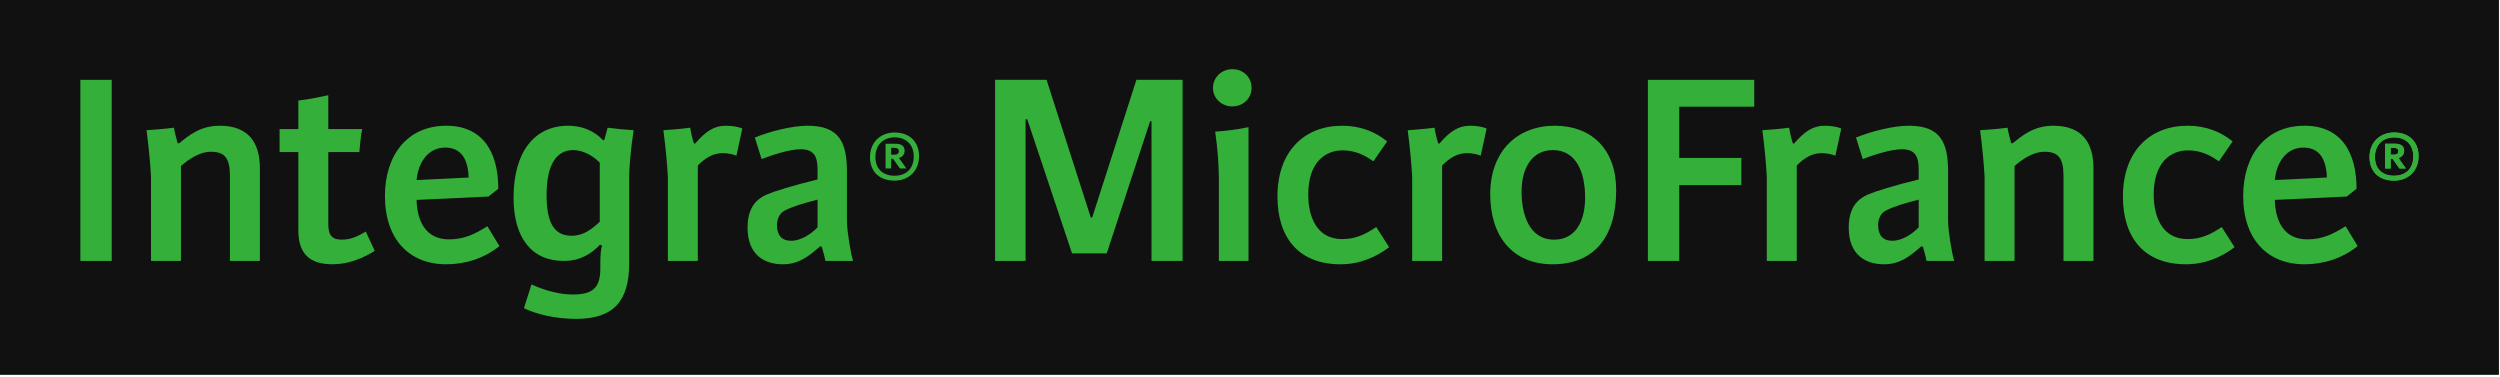<?xml version="1.0" encoding="UTF-8" standalone="no"?>
<!DOCTYPE svg PUBLIC "-//W3C//DTD SVG 1.1//EN" "http://www.w3.org/Graphics/SVG/1.1/DTD/svg11.dtd">
<svg width="100%" height="100%" viewBox="0 0 1002 151" version="1.1" xmlns="http://www.w3.org/2000/svg" xmlns:xlink="http://www.w3.org/1999/xlink" xml:space="preserve" xmlns:serif="http://www.serif.com/" style="fill-rule:evenodd;clip-rule:evenodd;stroke-linejoin:round;stroke-miterlimit:2;">
    <g transform="matrix(0.212,0,0,0.212,-0.424,-0.379)">
        <rect x="2" y="1.788" width="4724.41" height="708.658" style="fill:rgb(17,17,17);"/>
        <rect x="153.937" y="152.713" width="59.267" height="342.375" style="fill:rgb(51,175,58);"/>
        <path d="M287.488,495.087L344.112,495.087L344.112,315.696C357.338,304.058 378.508,288.713 400.729,288.713C427.192,288.713 436.721,300.879 436.721,334.75L436.721,495.087L493.338,495.087L493.338,319.933C493.338,270.188 470.583,239.496 417.662,239.496C381.15,239.496 359.988,256.962 340.408,272.838L337.758,272.304C335.117,262.25 332.471,253.254 330.879,243.204C310.242,245.854 294.9,246.908 279.025,247.967C283.788,283.946 286.429,315.696 287.488,336.333L287.488,495.087Z" style="fill:rgb(51,175,58);fill-rule:nonzero;"/>
        <path d="M693.567,439.525C677.158,449.579 663.933,454.867 648.058,454.867C630.071,454.867 622.658,446.929 622.658,425.767L622.658,289.237L681.4,289.237C682.458,279.183 684.042,256.962 686.687,245.854L622.658,245.854L622.658,181.821C603.075,186.054 584.562,189.758 566.042,191.875L566.042,245.854L530.583,245.854L530.583,289.237L566.042,289.237L566.042,437.408C566.042,481.325 587.204,501.433 630.596,501.433C661.817,501.433 689.337,489.267 710.5,476.038L693.567,439.525Z" style="fill:rgb(51,175,58);fill-rule:nonzero;"/>
        <path d="M789.554,342.154C793.262,305.117 813.9,280.775 843.533,280.775C873.692,280.775 886.925,302.471 887.983,337.392L789.554,342.154ZM850.938,454.342C806.488,454.342 790.612,419.412 789.554,379.725L925.554,373.379L944.067,358.563C944.067,288.179 913.913,239.496 845.65,239.496C772.092,239.496 729.758,295.058 729.758,372.321C729.758,453.808 775.267,501.433 845.65,501.433C882.162,501.433 917.083,490.321 946.192,467.042L923.437,429.471C900.679,443.758 880.046,454.342 850.938,454.342Z" style="fill:rgb(51,175,58);"/>
        <path d="M1076.11,239.496C1012.6,239.496 972.919,288.713 972.919,375.496C972.919,451.692 1007.32,495.087 1067.64,495.087C1099.38,495.087 1119.5,481.858 1136.43,464.396L1140.14,465.988C1138.02,472.858 1136.96,485.033 1136.96,499.85L1136.96,509.371C1136.96,545.358 1123.2,558.583 1085.1,558.583C1061.29,558.583 1033.24,551.704 1006.79,539.537L992.498,584.517C1018.42,596.687 1053.36,604.625 1091.45,604.625C1162.36,604.625 1191.47,570.758 1191.47,499.85L1191.47,335.808C1191.99,315.696 1194.11,286.062 1199.93,247.967C1182.46,246.908 1166.59,245.321 1150.71,243.204C1148.6,252.733 1146.49,258.546 1144.37,266.483L1142.26,267.017C1125.32,249.025 1102.57,239.496 1076.11,239.496ZM1135.9,421.004C1120.56,435.288 1105.21,447.462 1082.46,447.462C1047.53,447.462 1035.36,419.412 1035.36,370.204C1035.36,314.113 1053.36,285.537 1085.63,285.537C1103.63,285.537 1122.67,295.592 1135.9,309.35L1135.9,421.004Z" style="fill:rgb(51,175,58);"/>
        <path d="M1405.4,244.788C1398.52,241.612 1386.35,239.496 1374.17,239.496C1351.95,239.496 1336.08,250.083 1315.97,273.363L1313.85,272.838C1310.68,262.783 1308.03,251.142 1306.97,243.204C1286.33,245.854 1272.05,246.908 1256.17,247.967C1260.94,283.946 1263.58,315.696 1264.64,336.333L1264.64,495.087L1321.26,495.087L1321.26,314.638C1336.08,299.821 1350.36,291.358 1368.35,291.358C1377.36,291.358 1386.35,292.942 1394.29,296.117L1405.4,244.788Z" style="fill:rgb(51,175,58);fill-rule:nonzero;"/>
        <path d="M1614.82,495.087C1610.07,480.8 1603.18,436.875 1603.18,419.412L1603.18,326.279C1603.18,271.246 1588.89,239.496 1529.1,239.496C1498.94,239.496 1458.19,250.083 1429.08,261.725L1441.79,302.471C1460.31,295.592 1493.64,283.946 1515.87,283.946C1543.39,283.946 1547.62,300.879 1547.62,323.108L1547.62,341.1C1501.58,352.208 1466.13,363.325 1451.31,369.675C1433.32,377.612 1415.32,392.958 1415.32,432.113C1415.32,485.033 1448.67,501.433 1482,501.433C1511.64,501.433 1530.16,487.15 1552.38,467.567L1555.55,468.1C1557.67,474.979 1561.37,488.208 1562.43,495.087L1614.82,495.087ZM1547.62,431.588C1536.51,443.225 1516.92,456.983 1497.88,456.983C1479.89,456.983 1470.89,446.404 1470.89,427.35C1470.89,416.771 1475.12,405.654 1484.65,400.367C1499.47,392.425 1519.04,386.604 1547.62,379.2L1547.62,431.588Z" style="fill:rgb(51,175,58);"/>
        <path d="M4564.48,297.758C4564.48,320.262 4550.48,334.008 4528.23,334.008C4505.73,334.008 4491.98,320.763 4491.98,298.508C4491.98,275.012 4507.73,261.513 4528.23,261.513C4548.98,261.513 4564.48,274.008 4564.48,297.758ZM4574.48,297.012C4574.48,270.008 4556.73,252.258 4528.23,252.258C4502.48,252.258 4481.73,270.008 4481.73,298.763C4481.73,324.013 4497.23,343.258 4527.98,343.258C4555.48,343.258 4574.48,324.508 4574.48,297.012ZM4538.23,320.262L4550.48,320.262L4536.48,300.508C4542.48,298.763 4547.23,294.258 4547.23,286.758C4547.23,276.258 4538.73,273.508 4529.73,273.508L4511.23,273.508L4511.23,320.262L4521.73,320.262L4521.73,302.013L4525.48,302.013L4538.23,320.262ZM4521.73,281.258L4527.98,281.258C4532.98,281.258 4536.23,283.258 4536.23,287.508C4536.23,292.763 4532.48,294.258 4527.98,294.258L4521.73,294.258L4521.73,281.258Z" style="fill:rgb(51,175,58);"/>
        <path d="M1883.23,152.713L1883.23,495.087L1940.9,495.087L1940.9,227.329L1944.09,227.329L2028.75,480.8L2094.37,480.8L2176.39,231.033L2179.03,231.033L2179.03,495.087L2237.77,495.087L2237.77,152.713L2150.46,152.713L2066.85,413.067L2064.2,413.067L1980.6,152.713L1883.23,152.713Z" style="fill:rgb(51,175,58);fill-rule:nonzero;"/>
        <path d="M2295.2,168.063C2295.2,187.642 2311.6,202.983 2331.71,202.983C2352.35,202.983 2368.22,187.642 2368.22,168.063C2368.22,147.425 2352.35,132.608 2331.71,132.608C2311.6,132.608 2295.2,147.95 2295.2,168.063ZM2362.4,242.146C2340.71,246.908 2316.9,249.55 2299.44,250.608C2304.72,288.713 2305.78,312.521 2306.32,335.808L2306.32,495.087L2362.4,495.087L2362.4,242.146Z" style="fill:rgb(51,175,58);"/>
        <path d="M2624.55,269.129C2602.85,251.667 2575.34,239.496 2539.35,239.496C2468.44,239.496 2417.11,287.121 2417.11,373.379C2417.11,452.225 2458.39,501.433 2536.18,501.433C2574.8,501.433 2604.97,486.617 2628.25,469.158L2603.91,431.054C2583.8,444.292 2565.81,453.808 2539.35,453.808C2490.67,453.808 2475.32,410.417 2475.32,369.675C2475.32,308.817 2507.08,286.062 2540.41,286.062C2566.87,286.062 2585.39,297.708 2598.62,306.7L2624.55,269.129Z" style="fill:rgb(51,175,58);fill-rule:nonzero;"/>
        <path d="M2812.55,244.788C2805.67,241.612 2793.5,239.496 2781.33,239.496C2759.1,239.496 2743.23,250.083 2723.12,273.363L2721,272.838C2717.83,262.783 2715.18,251.142 2714.12,243.204C2693.48,245.854 2679.2,246.908 2663.33,247.967C2668.09,283.946 2670.73,315.696 2671.79,336.333L2671.79,495.087L2728.41,495.087L2728.41,314.638C2743.23,299.821 2757.51,291.358 2775.5,291.358C2784.51,291.358 2793.5,292.942 2801.44,296.117L2812.55,244.788Z" style="fill:rgb(51,175,58);fill-rule:nonzero;"/>
        <path d="M2937.38,501.433C3013.58,501.433 3057.51,452.75 3057.51,361.204C3057.51,283.946 3010.93,239.496 2941.61,239.496C2870.7,239.496 2819.37,287.121 2819.37,369.142C2819.37,447.987 2861.18,501.433 2937.38,501.433ZM2940.03,454.867C2893.45,454.867 2878.64,407.779 2878.64,364.383C2878.64,318.879 2898.75,285.537 2937.91,285.537C2981.83,285.537 2998.76,327.337 2998.76,374.962C2998.76,419.412 2981.3,454.867 2940.03,454.867Z" style="fill:rgb(51,175,58);"/>
        <path d="M3117.43,495.087L3176.7,495.087L3176.7,351.683L3294.17,351.683L3294.17,300.354L3176.7,300.354L3176.7,203.517L3318.51,203.517L3318.51,152.713L3117.43,152.713L3117.43,495.087Z" style="fill:rgb(51,175,58);fill-rule:nonzero;"/>
        <path d="M3483.03,244.788C3476.15,241.612 3463.98,239.496 3451.81,239.496C3429.58,239.496 3413.71,250.083 3393.6,273.363L3391.48,272.838C3388.31,262.783 3385.66,251.142 3384.6,243.204C3363.96,245.854 3349.68,246.908 3333.81,247.967C3338.57,283.946 3341.21,315.696 3342.27,336.333L3342.27,495.087L3398.9,495.087L3398.9,314.638C3413.71,299.821 3428,291.358 3445.98,291.358C3454.99,291.358 3463.98,292.942 3471.92,296.117L3483.03,244.788Z" style="fill:rgb(51,175,58);fill-rule:nonzero;"/>
        <path d="M3696.62,495.087C3691.87,480.8 3684.99,436.875 3684.99,419.412L3684.99,326.279C3684.99,271.246 3670.7,239.496 3610.9,239.496C3580.74,239.496 3539.99,250.083 3510.89,261.725L3523.59,302.471C3542.11,295.592 3575.45,283.946 3597.67,283.946C3625.19,283.946 3629.42,300.879 3629.42,323.108L3629.42,341.1C3583.39,352.208 3547.93,363.325 3533.12,369.675C3515.12,377.612 3497.13,392.958 3497.13,432.113C3497.13,485.033 3530.47,501.433 3563.8,501.433C3593.44,501.433 3611.96,487.15 3634.18,467.567L3637.36,468.1C3639.47,474.979 3643.18,488.208 3644.23,495.087L3696.62,495.087ZM3629.42,431.588C3618.31,443.225 3598.73,456.983 3579.68,456.983C3561.69,456.983 3552.7,446.404 3552.7,427.35C3552.7,416.771 3556.92,405.654 3566.45,400.367C3581.27,392.425 3600.84,386.604 3629.42,379.2L3629.42,431.588Z" style="fill:rgb(51,175,58);"/>
        <path d="M3753.98,495.087L3810.61,495.087L3810.61,315.696C3823.83,304.058 3845.01,288.713 3867.23,288.713C3893.68,288.713 3903.21,300.879 3903.21,334.75L3903.21,495.087L3959.83,495.087L3959.83,319.933C3959.83,270.188 3937.08,239.496 3884.16,239.496C3847.64,239.496 3826.48,256.962 3806.9,272.838L3804.25,272.304C3801.61,262.25 3798.96,253.254 3797.37,243.204C3776.73,245.854 3761.39,246.908 3745.52,247.967C3750.28,283.946 3752.92,315.696 3753.98,336.333L3753.98,495.087Z" style="fill:rgb(51,175,58);fill-rule:nonzero;"/>
        <path d="M4222.97,269.129C4201.27,251.667 4173.76,239.496 4137.77,239.496C4066.86,239.496 4015.53,287.121 4015.53,373.379C4015.53,452.225 4056.81,501.433 4134.6,501.433C4173.22,501.433 4203.39,486.617 4226.67,469.158L4202.33,431.054C4182.22,444.292 4164.23,453.808 4137.77,453.808C4089.09,453.808 4073.74,410.417 4073.74,369.675C4073.74,308.817 4105.49,286.062 4138.83,286.062C4165.29,286.062 4183.81,297.708 4197.04,306.7L4222.97,269.129Z" style="fill:rgb(51,175,58);fill-rule:nonzero;"/>
        <path d="M4302.68,342.154C4306.38,305.117 4327.02,280.775 4356.65,280.775C4386.81,280.775 4400.05,302.471 4401.1,337.392L4302.68,342.154ZM4364.06,454.342C4319.61,454.342 4303.74,419.412 4302.68,379.725L4438.68,373.379L4457.19,358.563C4457.19,288.179 4427.03,239.496 4358.77,239.496C4285.21,239.496 4242.88,295.058 4242.88,372.321C4242.88,453.808 4288.39,501.433 4358.77,501.433C4395.28,501.433 4430.21,490.321 4459.32,467.042L4436.56,429.471C4413.8,443.758 4393.17,454.342 4364.06,454.342Z" style="fill:rgb(51,175,58);"/>
        <path d="M1729.51,297.758C1729.51,320.262 1715.51,334.008 1693.26,334.008C1670.76,334.008 1657.01,320.763 1657.01,298.508C1657.01,275.012 1672.76,261.513 1693.26,261.513C1714.01,261.513 1729.51,274.008 1729.51,297.758ZM1739.51,297.012C1739.51,270.008 1721.76,252.258 1693.26,252.258C1667.51,252.258 1646.76,270.008 1646.76,298.763C1646.76,324.013 1662.26,343.258 1693.01,343.258C1720.51,343.258 1739.51,324.508 1739.51,297.012ZM1703.26,320.262L1715.51,320.262L1701.51,300.508C1707.51,298.763 1712.26,294.258 1712.26,286.758C1712.26,276.258 1703.76,273.508 1694.76,273.508L1676.26,273.508L1676.26,320.262L1686.76,320.262L1686.76,302.013L1690.51,302.013L1703.26,320.262ZM1686.76,281.258L1693.01,281.258C1698.01,281.258 1701.26,283.258 1701.26,287.508C1701.26,292.763 1697.51,294.258 1693.01,294.258L1686.76,294.258L1686.76,281.258Z" style="fill:rgb(51,175,58);"/>
        <path d="M4564.47,297.758C4564.47,320.262 4550.47,334.008 4528.22,334.008C4505.72,334.008 4491.97,320.763 4491.97,298.508C4491.97,275.012 4507.72,261.513 4528.22,261.513C4548.97,261.513 4564.47,274.008 4564.47,297.758ZM4574.47,297.012C4574.47,270.008 4556.72,252.258 4528.22,252.258C4502.47,252.258 4481.72,270.008 4481.72,298.763C4481.72,324.013 4497.22,343.258 4527.97,343.258C4555.47,343.258 4574.47,324.508 4574.47,297.012ZM4538.22,320.262L4550.47,320.262L4536.47,300.508C4542.47,298.763 4547.22,294.258 4547.22,286.758C4547.22,276.258 4538.72,273.508 4529.72,273.508L4511.22,273.508L4511.22,320.262L4521.72,320.262L4521.72,302.013L4525.47,302.013L4538.22,320.262ZM4521.72,281.258L4527.97,281.258C4532.97,281.258 4536.22,283.258 4536.22,287.508C4536.22,292.763 4532.47,294.258 4527.97,294.258L4521.72,294.258L4521.72,281.258Z" style="fill:rgb(51,175,58);"/>
    </g>
</svg>
